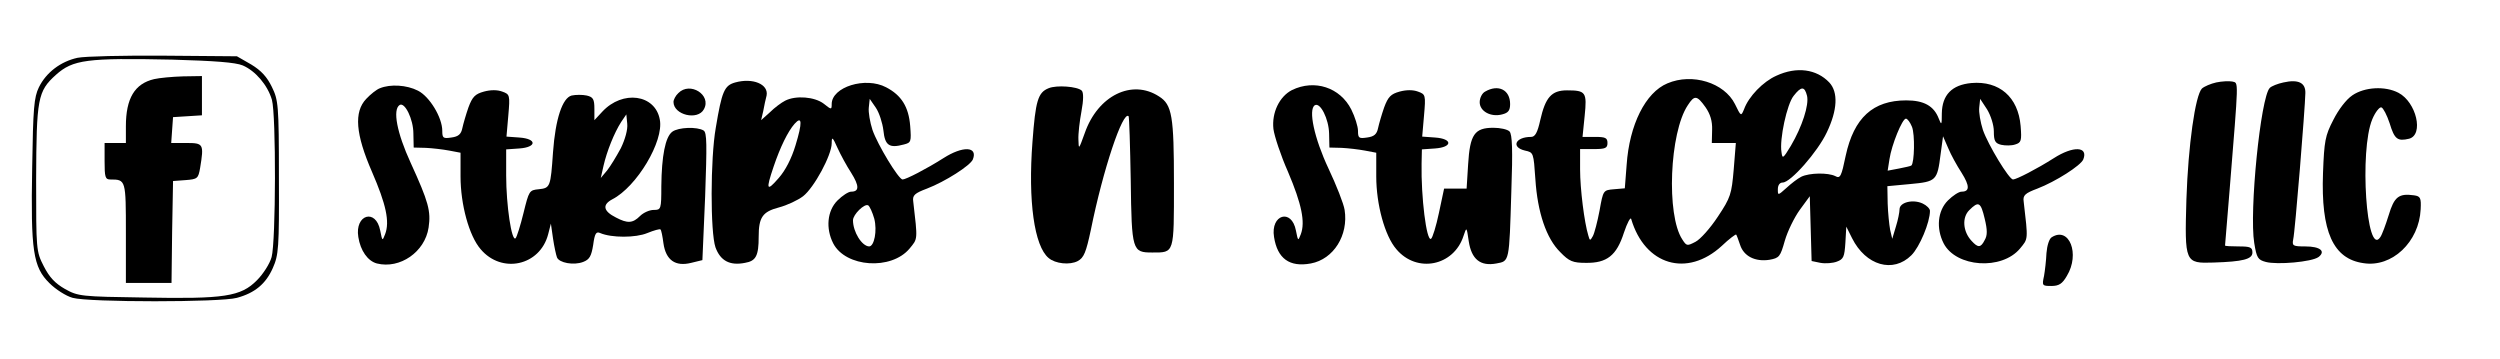<?xml version="1.0" encoding="UTF-8" standalone="yes"?>
<svg version="1.0" xmlns="http://www.w3.org/2000/svg" width="215.976mm" height="31.013mm" viewBox="0 0 817 118" preserveAspectRatio="xMidYMid meet">
  <g transform="translate(0,118) scale(0.1,-0.1)" fill="#000000" stroke="none">
    <path d="M231 990 c-55 -12 -103 -48 -127 -97 -16 -33 -19 -68 -22 -264 -5
-274 3 -327 57 -380 20 -20 54 -42 76 -48 53 -15 487 -15 540 0 59 16 95 46
118 98 19 43 21 65 20 298 0 239 -2 254 -23 297 -16 33 -35 54 -68 74 l-47 27
-240 2 c-132 1 -260 -2 -284 -7z m543 -25 c42 -18 82 -65 96 -113 14 -50 13
-466 -1 -517 -6 -22 -28 -56 -48 -76 -53 -54 -108 -62 -370 -57 -208 3 -218 4
-261 28 -33 19 -51 38 -70 75 -25 49 -25 54 -25 285 1 266 5 290 65 344 56 50
101 56 383 50 138 -4 207 -9 231 -19z"/>
    <path d="M483 920 c-64 -15 -93 -63 -93 -155 l0 -55 -35 0 -35 0 0 -60 c0 -52
2 -60 19 -60 51 0 51 -1 51 -176 l0 -164 75 0 75 0 2 168 3 167 41 3 c39 3 42
5 48 40 13 79 11 82 -45 82 l-50 0 3 43 3 42 48 3 47 3 0 65 0 64 -62 -1 c-35
-1 -78 -5 -95 -9z"/>
    <path d="M5815 931 c-43 -19 -91 -68 -106 -110 -10 -24 -10 -24 -30 17 -35 70
-140 103 -222 68 -72 -30 -125 -136 -134 -268 l-6 -77 -35 -3 c-36 -3 -36 -3
-48 -70 -7 -37 -17 -75 -22 -84 -9 -16 -10 -16 -15 2 -13 42 -27 153 -27 217
l0 67 45 0 c38 0 45 3 45 20 0 17 -7 20 -41 20 l-41 0 7 69 c8 78 4 84 -58 84
-51 0 -71 -23 -88 -98 -9 -41 -17 -55 -30 -55 -52 0 -67 -34 -20 -45 28 -6 28
-7 34 -94 7 -109 36 -195 82 -240 29 -30 41 -35 84 -35 69 -1 101 24 125 99
11 33 22 53 24 45 45 -152 184 -193 298 -88 24 23 46 39 47 37 2 -2 7 -17 13
-34 12 -37 49 -56 96 -49 33 6 36 10 51 63 9 31 31 76 49 101 l33 45 3 -106 3
-107 29 -6 c17 -3 41 -1 54 4 22 8 25 16 28 62 l3 53 19 -38 c45 -90 135 -116
195 -56 27 27 61 108 61 146 0 7 -11 18 -24 24 -32 15 -76 4 -76 -19 0 -9 -5
-35 -12 -57 l-12 -40 -7 30 c-3 17 -7 55 -8 86 l-1 57 75 7 c86 8 89 11 100
98 l8 59 17 -39 c9 -22 29 -58 44 -81 27 -43 27 -62 0 -62 -9 0 -29 -13 -45
-29 -34 -34 -39 -92 -14 -141 41 -79 191 -89 251 -17 27 33 27 26 12 155 -3
20 5 27 45 42 60 23 143 76 151 96 17 43 -33 45 -97 4 -55 -35 -123 -70 -134
-70 -13 0 -82 114 -99 163 -8 25 -14 58 -12 74 l3 28 23 -35 c12 -20 22 -51
22 -72 0 -31 4 -39 24 -44 14 -3 34 -3 46 1 20 6 22 12 18 61 -8 95 -70 149
-162 141 -64 -6 -96 -39 -97 -100 0 -38 -1 -40 -10 -17 -16 42 -49 60 -107 60
-109 0 -172 -57 -199 -182 -14 -68 -18 -76 -34 -67 -24 12 -85 11 -112 -2 -12
-6 -34 -23 -49 -37 -28 -25 -28 -25 -28 -4 0 13 6 22 16 22 26 0 115 101 145
165 35 73 38 132 8 164 -42 44 -107 53 -174 22z m101 -66 c7 -30 -16 -101 -53
-164 -26 -43 -28 -44 -31 -21 -7 42 18 158 40 185 25 32 36 32 44 0z m-334
-37 c16 -23 23 -46 22 -75 l-1 -43 40 0 39 0 -7 -87 c-7 -81 -10 -92 -52 -155
-25 -38 -58 -75 -74 -83 -27 -14 -29 -14 -43 8 -53 80 -42 351 18 441 22 34
30 33 58 -6z m679 -65 c10 -25 8 -118 -2 -127 -2 -2 -21 -6 -41 -10 l-37 -7 6
38 c7 47 42 133 54 133 5 0 14 -12 20 -27z m239 -302 c9 -37 9 -55 0 -70 -13
-26 -22 -26 -43 -3 -29 31 -32 77 -8 101 31 31 38 27 51 -28z"/>
    <path d="M2393 909 c-36 -10 -44 -29 -64 -149 -18 -102 -18 -344 -1 -393 16
-44 47 -61 97 -51 36 6 45 23 45 86 0 64 13 82 66 96 27 7 63 24 80 37 36 28
94 135 94 174 0 23 3 21 19 -15 10 -22 30 -59 45 -82 27 -43 27 -62 0 -62 -9
0 -29 -13 -45 -29 -34 -34 -39 -92 -14 -141 41 -79 191 -89 251 -17 27 33 27
26 12 155 -3 20 5 27 45 42 60 23 143 76 151 96 17 43 -33 45 -97 4 -55 -35
-123 -70 -134 -70 -13 0 -82 114 -99 163 -8 25 -14 58 -12 74 l3 28 20 -29
c11 -16 22 -50 25 -75 5 -49 19 -59 67 -46 24 6 25 9 21 61 -5 63 -29 101 -79
127 -68 36 -179 1 -179 -55 0 -19 -1 -19 -26 1 -30 23 -92 28 -127 10 -12 -6
-35 -23 -50 -38 l-29 -26 7 30 c3 17 8 40 11 51 7 37 -45 59 -103 43z m198
-207 c-13 -43 -33 -82 -55 -107 -40 -46 -43 -40 -17 37 22 65 47 116 69 141
25 28 26 4 3 -71z m259 -241 c10 -39 0 -91 -17 -91 -24 1 -53 48 -53 86 0 19
38 56 50 49 5 -3 14 -23 20 -44z"/>
    <path d="M7261 909 c-18 -4 -39 -13 -47 -20 -22 -23 -45 -186 -51 -364 -6
-209 -5 -211 89 -208 97 3 128 11 128 33 0 17 -7 20 -45 20 -25 0 -45 1 -45 3
0 1 7 83 15 182 30 373 30 351 9 357 -11 2 -34 1 -53 -3z"/>
    <path d="M7482 909 c-19 -4 -39 -12 -45 -18 -30 -30 -68 -407 -51 -510 8 -49
12 -55 38 -62 37 -10 151 0 173 16 25 19 6 35 -43 35 -41 0 -44 2 -40 23 6 23
39 431 40 481 1 34 -23 46 -72 35z"/>
    <path d="M1225 890 c-11 -4 -31 -20 -45 -35 -41 -43 -35 -116 19 -240 46 -106
59 -164 43 -205 -9 -23 -9 -23 -16 12 -14 74 -84 53 -72 -21 7 -45 31 -79 61
-87 76 -19 158 38 170 118 8 54 0 84 -59 213 -45 98 -60 175 -36 190 17 10 45
-47 45 -94 l1 -46 40 -1 c21 -1 56 -5 77 -9 l37 -7 0 -78 c0 -92 28 -195 66
-239 69 -82 195 -55 222 49 l9 35 7 -49 c4 -27 10 -54 13 -62 7 -18 55 -27 86
-15 21 8 27 19 33 56 5 38 10 45 23 39 37 -16 117 -16 155 0 22 9 41 14 43 12
3 -2 7 -23 10 -46 8 -55 39 -77 91 -64 l37 9 9 209 c6 171 6 210 -5 217 -21
13 -83 11 -103 -4 -23 -17 -35 -80 -36 -179 0 -76 -1 -78 -25 -78 -14 0 -34
-9 -45 -20 -24 -24 -41 -25 -79 -5 -42 21 -46 42 -12 60 80 41 170 191 156
262 -15 83 -122 98 -189 26 l-26 -28 0 37 c0 32 -4 39 -25 44 -14 3 -36 3 -50
0 -30 -8 -53 -76 -61 -186 -8 -115 -9 -118 -47 -122 -31 -3 -32 -5 -50 -78
-10 -41 -22 -79 -26 -83 -13 -13 -31 109 -31 206 l0 86 43 3 c58 4 59 32 0 36
l-42 3 6 69 c6 68 5 70 -20 79 -16 6 -38 6 -60 0 -29 -8 -38 -17 -51 -52 -8
-23 -17 -54 -20 -68 -4 -20 -13 -28 -36 -31 -27 -4 -30 -2 -30 22 0 44 -42
113 -80 132 -37 19 -91 22 -125 8z m792 -197 c-14 -26 -34 -59 -45 -73 l-21
-25 9 40 c11 48 35 108 58 144 l17 25 3 -31 c2 -19 -7 -51 -21 -80z"/>
    <path d="M3423 890 c-35 -14 -43 -41 -53 -176 -15 -195 6 -343 53 -382 22 -19
70 -24 96 -10 20 11 27 28 43 103 40 198 105 392 124 373 2 -3 5 -97 7 -211 3
-232 5 -237 71 -237 73 0 71 -5 71 227 0 221 -6 259 -49 286 -89 58 -201 3
-244 -120 -20 -55 -20 -56 -21 -22 -1 19 4 61 10 93 7 37 7 62 1 68 -14 14
-83 19 -109 8z"/>
    <path d="M4223 884 c-41 -21 -67 -74 -61 -128 3 -23 24 -87 48 -141 45 -106
57 -165 42 -205 -9 -23 -9 -23 -16 12 -14 74 -84 53 -72 -21 11 -71 51 -100
121 -87 75 14 124 93 111 176 -3 20 -27 81 -53 136 -47 100 -67 194 -45 208
18 11 46 -45 47 -93 l1 -46 40 -1 c21 -1 56 -5 77 -9 l37 -7 0 -78 c0 -92 28
-195 66 -239 67 -80 189 -56 221 44 10 30 10 30 17 -18 9 -59 38 -83 91 -73
43 8 42 3 49 236 5 138 3 189 -6 198 -7 7 -31 12 -53 12 -62 0 -77 -22 -83
-120 l-5 -80 -37 0 -37 0 -17 -80 c-9 -43 -21 -82 -26 -85 -15 -9 -33 138 -31
247 l1 47 43 3 c58 4 59 32 0 36 l-42 3 6 69 c6 68 5 70 -20 79 -16 6 -38 6
-60 0 -29 -8 -38 -17 -51 -52 -8 -23 -17 -54 -20 -68 -4 -20 -13 -28 -36 -31
-27 -4 -30 -2 -30 22 0 14 -10 46 -22 70 -37 73 -121 100 -195 64z"/>
    <path d="M2206 874 c-9 -8 -16 -22 -16 -29 0 -43 80 -62 100 -24 26 47 -46 92
-84 53z"/>
    <path d="M4858 879 c-10 -5 -18 -21 -18 -35 0 -30 37 -50 74 -40 20 5 26 13
26 34 0 47 -39 66 -82 41z"/>
    <path d="M7709 867 c-20 -13 -46 -47 -63 -81 -27 -52 -30 -69 -34 -175 -7
-192 33 -282 133 -296 94 -15 183 70 188 177 2 38 -1 43 -22 46 -50 7 -65 -5
-83 -65 -10 -32 -22 -65 -28 -73 -45 -67 -69 285 -26 388 10 24 24 41 30 39 6
-2 18 -25 27 -52 16 -53 26 -60 64 -51 49 13 24 120 -35 151 -44 23 -111 19
-151 -8z"/>
    <path d="M6720 400 c-8 -5 -15 -27 -17 -52 -1 -24 -5 -58 -8 -75 -7 -32 -6
-33 24 -33 25 0 36 7 51 33 44 72 8 164 -50 127z"/>
  </g>
</svg>